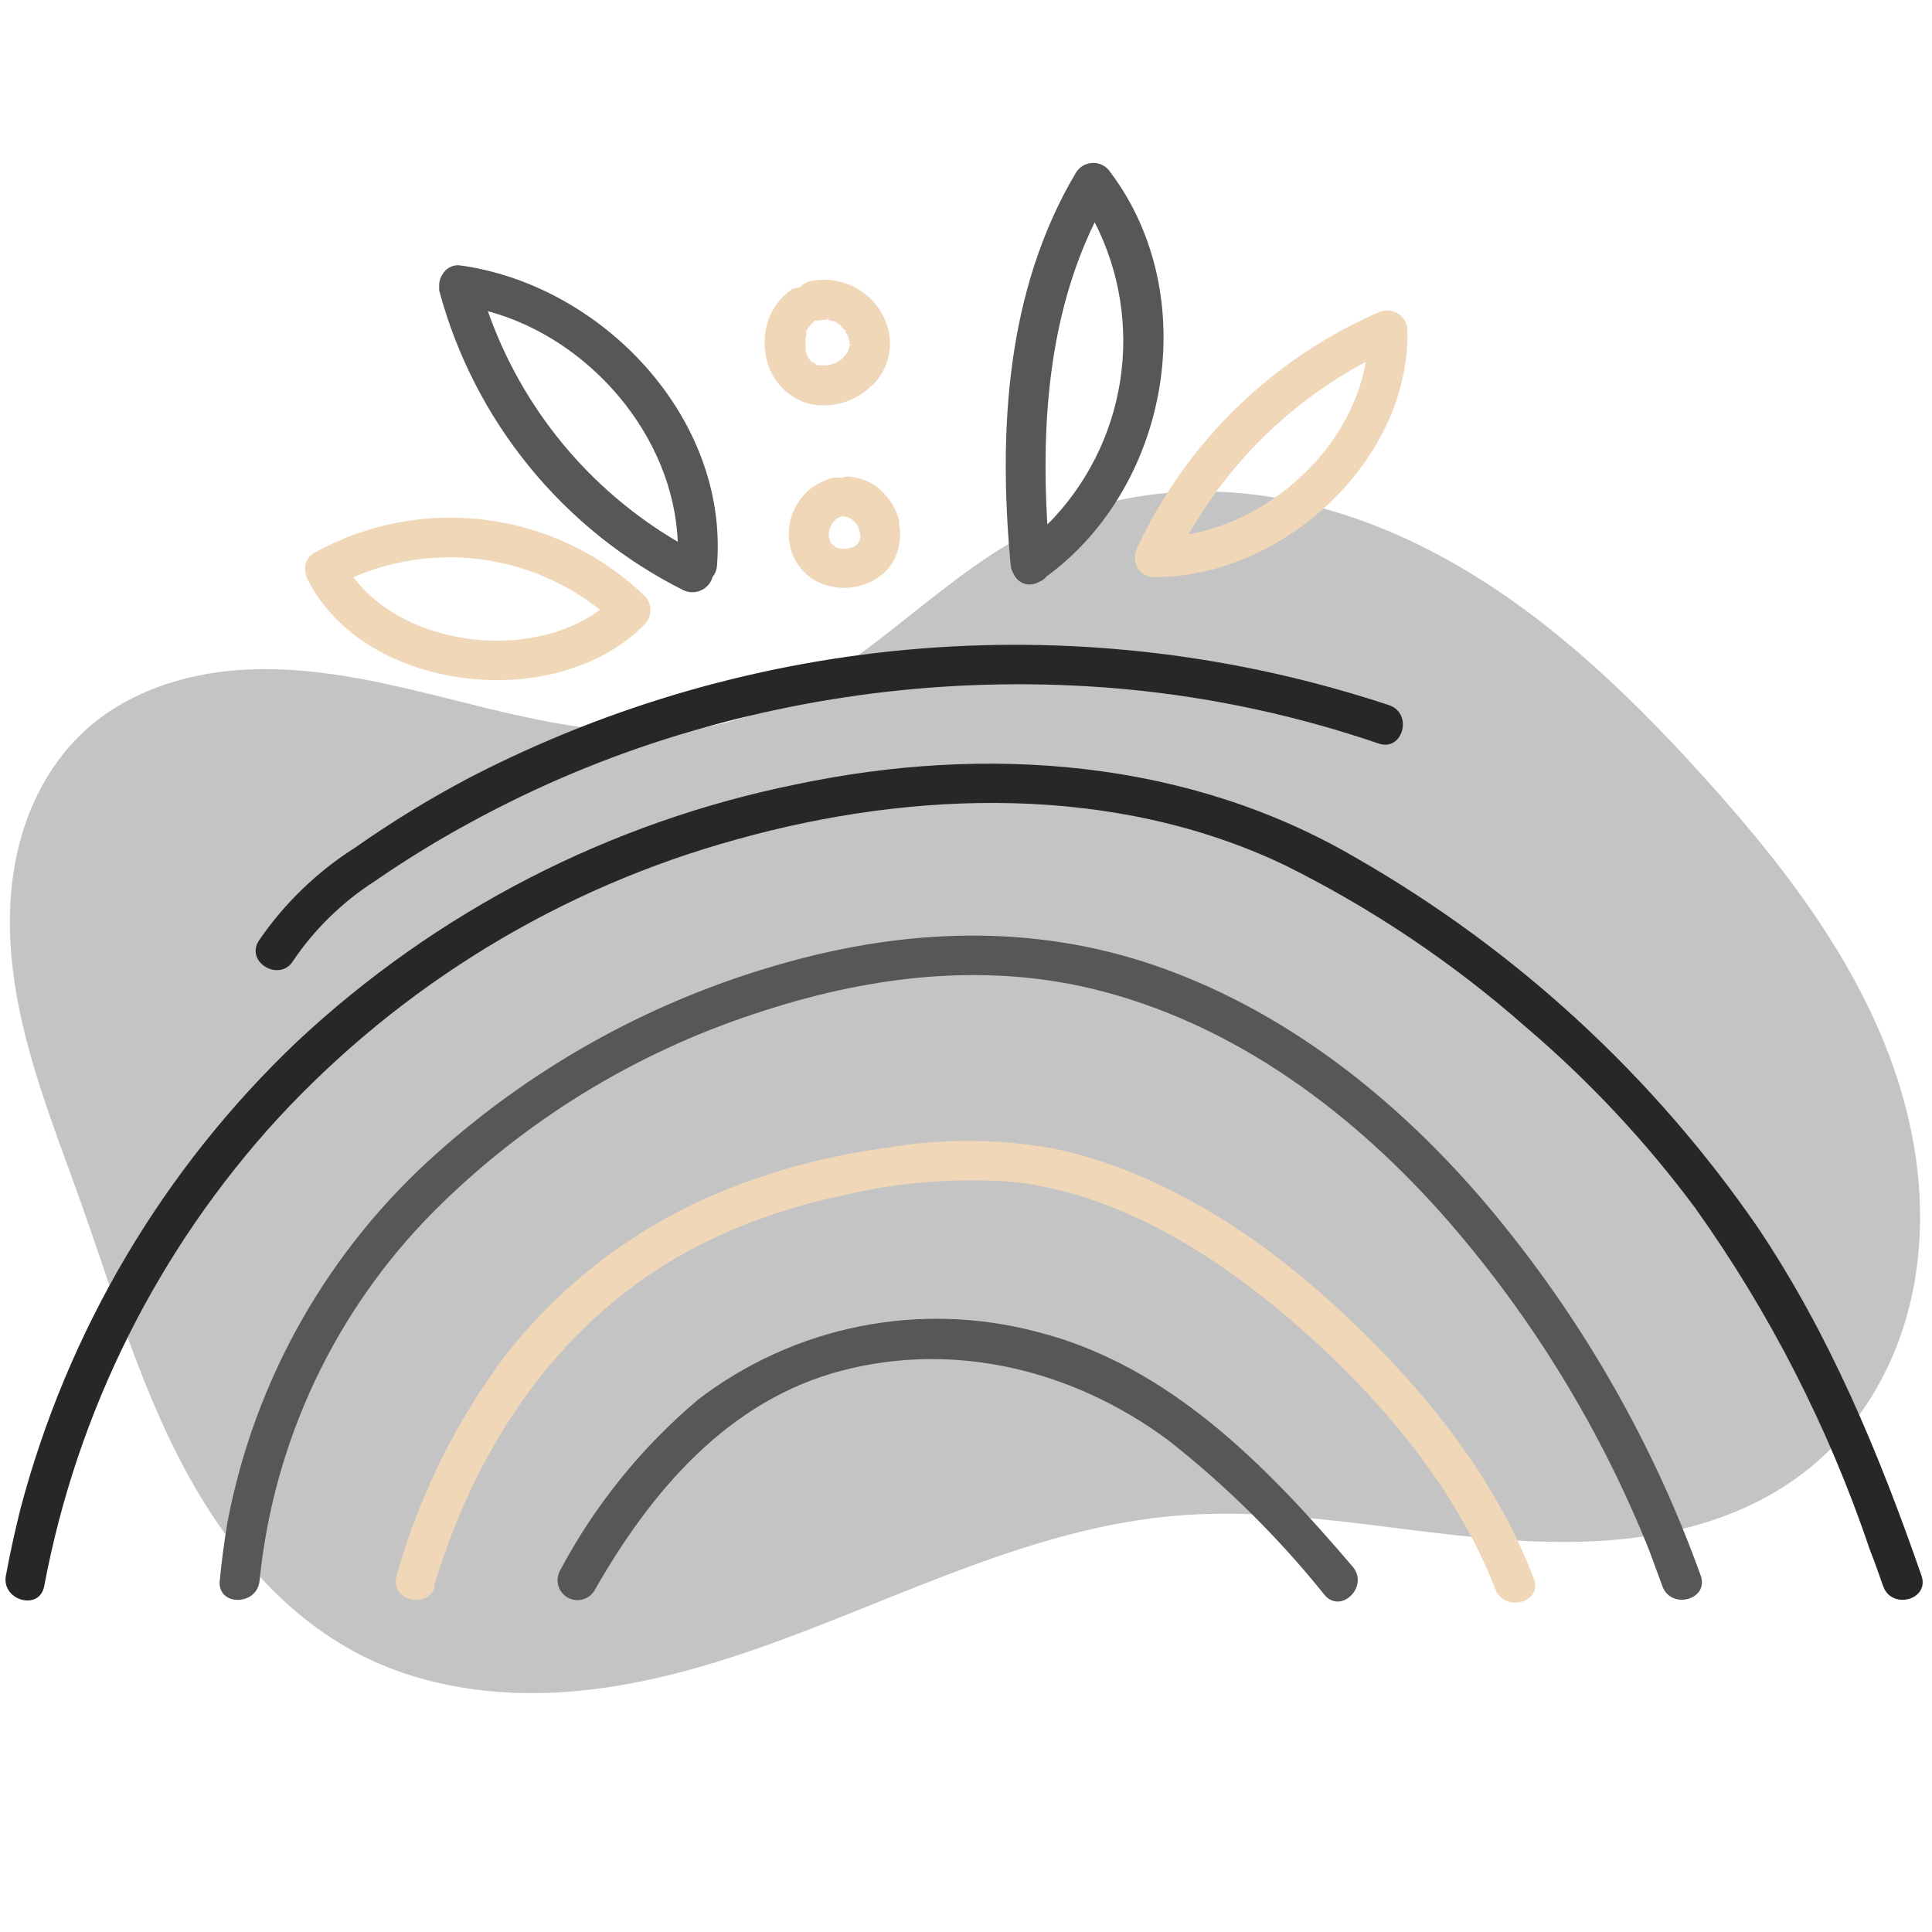 <svg xmlns="http://www.w3.org/2000/svg" xmlns:xlink="http://www.w3.org/1999/xlink" width="1080" zoomAndPan="magnify" viewBox="0 0 810 810" height="1080" preserveAspectRatio="xMidYMid meet" version="1.0"><defs><clipPath id="6531f71558"><path d="M 184 68.27 L 570 68.27 L 570 672 L 184 672 Z M 184 68.27 " clip-rule="nonzero"/></clipPath></defs><path fill="#c4c4c4" d="M 437.559 220.207 C 414.492 230.938 394.789 247.578 374.793 263.312 C 354.801 279.051 333.691 294.336 309.309 301.617 C 286.715 308.363 262.504 307.82 239.207 304.188 C 215.906 300.555 193.195 293.93 170.227 288.605 C 147.254 283.281 123.695 279.238 100.176 280.91 C 76.656 282.582 52.973 290.41 35.582 306.336 C 22.617 318.207 13.676 334.113 8.859 351.02 C 4.043 367.926 3.227 385.809 5.012 403.297 C 8.578 438.27 22.227 471.273 34 504.402 C 46.793 540.391 57.594 577.301 75.031 611.285 C 92.465 645.27 117.477 676.758 151.547 694.031 C 177.98 707.43 208.473 711.5 238.027 709.293 C 267.582 707.086 296.387 698.867 324.25 688.766 C 379.977 668.566 434.133 640.375 493.203 635.461 C 538.406 631.703 583.473 641.906 628.703 645.375 C 651.316 647.109 674.215 647.145 696.5 642.938 C 718.789 638.73 740.527 630.117 758.188 615.887 C 779.559 598.668 794.129 573.715 800.68 547.062 C 807.227 520.41 806.027 492.168 799.305 465.559 C 785.867 412.34 751.523 366.957 714.742 326.215 C 679.168 286.805 639.625 249.531 591.609 226.875 C 567.605 215.551 541.641 208.051 515.148 206.383 C 488.656 204.719 461.625 209.008 437.559 220.207 Z M 437.559 220.207 " fill-opacity="1" fill-rule="nonzero"/><path fill="#575757" d="M 108.816 662.75 C 107.816 673.371 91.074 673.484 92.129 662.75 C 92.91 654.574 93.965 646.453 95.355 638.332 C 96.766 630.887 98.48 623.508 100.496 616.203 C 102.516 608.898 104.828 601.688 107.441 594.574 C 110.055 587.461 112.953 580.465 116.145 573.59 C 119.336 566.719 122.801 559.984 126.547 553.398 C 130.293 546.809 134.305 540.387 138.578 534.129 C 142.855 527.871 147.379 521.801 152.156 515.914 C 156.934 510.031 161.941 504.355 167.188 498.883 C 172.434 493.414 177.895 488.168 183.57 483.148 C 193.992 473.859 204.91 465.195 216.324 457.152 C 227.734 449.113 239.57 441.746 251.824 435.059 C 264.078 428.367 276.672 422.398 289.609 417.152 C 302.547 411.902 315.738 407.406 329.188 403.664 C 380.359 389.258 433.199 387.312 484.039 404.723 C 544.441 425.469 594.781 468.242 633.824 517.969 C 650.793 539.441 665.922 562.141 679.207 586.062 C 692.496 609.988 703.77 634.828 713.031 660.578 C 716.645 670.703 700.516 675.043 696.957 664.973 C 695.121 659.914 693.23 654.906 691.395 649.902 C 681.387 624.902 669.379 600.906 655.379 577.906 C 641.375 554.906 625.57 533.219 607.961 512.852 C 568.082 466.906 517.355 428.75 457.34 414.402 C 410.285 403.277 362.172 409.727 316.73 424.914 C 304.055 429.07 291.664 433.961 279.562 439.574 C 267.461 445.188 255.73 451.492 244.367 458.484 C 233.008 465.477 222.094 473.109 211.629 481.383 C 201.164 489.656 191.219 498.512 181.793 507.957 C 176.668 513.121 171.773 518.492 167.105 524.074 C 162.441 529.656 158.02 535.426 153.848 541.383 C 149.672 547.344 145.762 553.469 142.109 559.762 C 138.457 566.055 135.082 572.488 131.98 579.07 C 128.875 585.652 126.059 592.352 123.531 599.172 C 121 605.992 118.762 612.91 116.824 619.922 C 114.883 626.93 113.242 634.012 111.906 641.164 C 110.57 648.316 109.539 655.512 108.816 662.75 Z M 108.816 662.75 " fill-opacity="1" fill-rule="nonzero"/><path fill="#272727" d="M 18.543 664.973 C 16.598 675.543 0.523 671.035 2.469 660.578 C 4.211 651.234 6.234 641.965 8.531 632.77 C 10.984 623.461 13.758 614.25 16.848 605.137 C 19.941 596.02 23.344 587.023 27.055 578.145 C 30.77 569.262 34.785 560.523 39.105 551.922 C 43.426 543.32 48.035 534.875 52.938 526.594 C 57.844 518.312 63.027 510.207 68.492 502.285 C 73.953 494.359 79.688 486.637 85.688 479.109 C 91.684 471.582 97.938 464.27 104.441 457.176 C 110.945 450.082 117.688 443.223 124.668 436.594 C 131.934 429.805 139.422 423.277 147.133 417.004 C 154.848 410.734 162.77 404.734 170.898 399.012 C 179.027 393.289 187.344 387.852 195.844 382.703 C 204.348 377.551 213.02 372.703 221.859 368.152 C 230.699 363.602 239.684 359.359 248.812 355.43 C 257.945 351.5 267.203 347.887 276.582 344.598 C 285.965 341.305 295.445 338.344 305.031 335.707 C 314.617 333.07 324.281 330.77 334.027 328.801 C 413.289 312.113 498.055 318.176 568.914 359.891 C 585.574 369.445 601.648 379.902 617.141 391.254 C 632.633 402.605 647.441 414.781 661.57 427.789 C 675.699 440.797 689.062 454.551 701.656 469.051 C 714.246 483.551 725.992 498.707 736.891 514.52 C 767.148 559.57 787.84 609.465 805.586 660.578 C 809.145 670.758 793.012 675.098 789.508 664.973 C 787.73 659.914 785.949 654.797 783.949 649.734 C 775.316 624.164 764.859 599.367 752.574 575.336 C 740.293 551.309 726.312 528.312 710.637 506.344 C 689.871 478.438 666.25 453.207 639.777 430.641 C 624.465 417.148 608.336 404.711 591.395 393.332 C 574.449 381.957 556.832 371.738 538.547 362.672 C 467.406 328.742 383.418 331.078 308.832 351.938 C 299.676 354.457 290.617 357.289 281.66 360.434 C 272.699 363.582 263.859 367.035 255.141 370.797 C 246.422 374.559 237.844 378.617 229.406 382.973 C 220.973 387.332 212.695 391.977 204.582 396.906 C 196.469 401.84 188.535 407.047 180.781 412.531 C 173.027 418.016 165.477 423.758 158.121 429.766 C 150.77 435.773 143.633 442.031 136.715 448.535 C 129.797 455.039 123.109 461.773 116.66 468.742 C 110.398 475.57 104.387 482.609 98.613 489.859 C 92.844 497.105 87.336 504.547 82.082 512.176 C 76.828 519.809 71.848 527.613 67.141 535.594 C 62.43 543.57 58.004 551.703 53.863 559.988 C 49.719 568.273 45.867 576.695 42.312 585.25 C 38.754 593.805 35.5 602.469 32.547 611.25 C 29.59 620.031 26.945 628.902 24.609 637.867 C 22.273 646.832 20.25 655.867 18.543 664.973 Z M 18.543 664.973 " fill-opacity="1" fill-rule="nonzero"/><path fill="#272727" d="M 577.98 311.723 C 544.023 300.129 509.184 292.582 473.469 289.086 C 457.633 287.574 441.758 286.84 425.848 286.879 C 409.938 286.922 394.066 287.738 378.234 289.328 C 362.402 290.922 346.688 293.281 331.09 296.41 C 315.488 299.535 300.078 303.418 284.859 308.051 C 254.5 317.266 225.391 329.465 197.531 344.652 C 183.609 352.195 170.129 360.465 157.098 369.457 C 150.324 373.805 144.059 378.789 138.301 384.41 C 132.539 390.027 127.402 396.168 122.891 402.832 C 117.328 411.898 102.754 403.555 108.484 394.434 C 113.797 386.648 119.84 379.477 126.609 372.922 C 133.383 366.363 140.746 360.559 148.699 355.496 C 164.16 344.625 180.254 334.777 196.977 325.961 C 204.324 322.164 211.766 318.547 219.293 315.117 C 226.82 311.688 234.43 308.449 242.121 305.398 C 249.812 302.348 257.574 299.492 265.406 296.828 C 273.238 294.168 281.133 291.699 289.09 289.43 C 297.047 287.16 305.055 285.09 313.113 283.223 C 321.172 281.352 329.27 279.684 337.414 278.215 C 345.555 276.75 353.73 275.488 361.934 274.43 C 370.141 273.367 378.367 272.516 386.613 271.867 C 394.859 271.219 403.121 270.773 411.391 270.539 C 419.66 270.301 427.93 270.27 436.203 270.445 C 444.473 270.621 452.734 271.004 460.988 271.59 C 469.238 272.176 477.473 272.969 485.684 273.969 C 493.898 274.965 502.078 276.168 510.234 277.574 C 518.387 278.977 526.5 280.586 534.57 282.395 C 542.645 284.207 550.668 286.215 558.641 288.426 C 566.609 290.637 574.523 293.043 582.375 295.648 C 592.555 299.098 588.16 315.227 577.98 311.723 Z M 577.98 311.723 " fill-opacity="1" fill-rule="nonzero"/><path fill="#f0d7b8" d="M 182.348 664.973 C 179.289 675.266 163.215 670.871 166.273 660.578 C 170.988 643.785 177.223 627.574 184.977 611.949 C 192.727 596.324 201.863 581.551 212.383 567.637 C 218.285 560.137 224.645 553.047 231.457 546.367 C 238.273 539.688 245.488 533.473 253.105 527.723 C 260.723 521.973 268.68 516.734 276.973 512.012 C 285.266 507.289 293.828 503.121 302.656 499.5 C 324.719 490.504 347.562 484.441 371.184 481.312 C 383.059 479.246 395.023 478.25 407.078 478.324 C 419.133 478.398 431.086 479.543 442.934 481.758 C 489.711 492.047 531.926 520.691 566.023 553.398 C 598.117 583.766 627.207 620.145 643.059 661.859 C 646.898 671.926 630.766 676.211 626.93 666.309 C 609.852 622.145 576.258 583.434 540.715 553.008 C 508.176 525.199 467.461 499.891 423.91 495.441 C 411.965 494.586 400.023 494.652 388.086 495.641 C 376.148 496.629 364.359 498.527 352.715 501.336 C 331.973 505.629 312.133 512.527 293.203 522.027 C 236.023 551.34 200.148 604.57 181.957 664.973 Z M 365.898 161.434 C 366.84 160.492 367.699 159.477 368.477 158.395 C 369.254 157.309 369.941 156.172 370.535 154.977 C 371.129 153.785 371.621 152.551 372.016 151.273 C 372.41 150 372.699 148.703 372.883 147.383 C 373.066 146.062 373.145 144.734 373.113 143.402 C 373.086 142.07 372.945 140.746 372.703 139.438 C 372.461 138.125 372.113 136.844 371.66 135.586 C 371.211 134.332 370.66 133.121 370.016 131.957 C 369.297 130.621 368.477 129.352 367.555 128.148 C 366.629 126.945 365.617 125.828 364.508 124.793 C 363.402 123.754 362.219 122.816 360.957 121.973 C 359.699 121.133 358.379 120.398 356.996 119.77 C 355.617 119.145 354.195 118.633 352.73 118.238 C 351.266 117.848 349.781 117.574 348.273 117.422 C 346.766 117.27 345.254 117.242 343.742 117.34 C 342.227 117.438 340.734 117.656 339.254 117.996 C 337.66 118.469 336.328 119.34 335.25 120.609 C 333.809 120.516 332.512 120.906 331.359 121.777 C 329.195 123.359 327.32 125.227 325.727 127.379 C 324.133 129.531 322.895 131.875 322.012 134.402 C 320.465 139.102 320.129 143.887 321.012 148.754 C 321.195 149.934 321.461 151.098 321.809 152.242 C 322.156 153.387 322.582 154.5 323.086 155.586 C 323.59 156.672 324.168 157.715 324.82 158.715 C 325.473 159.719 326.191 160.672 326.977 161.574 C 327.762 162.473 328.609 163.316 329.512 164.098 C 330.418 164.879 331.371 165.594 332.379 166.242 C 333.383 166.887 334.43 167.461 335.516 167.961 C 336.605 168.461 337.719 168.879 338.867 169.223 C 340.051 169.496 341.25 169.695 342.461 169.82 C 343.672 169.941 344.887 169.984 346.102 169.953 C 347.32 169.922 348.527 169.809 349.73 169.621 C 350.934 169.434 352.121 169.172 353.289 168.832 C 354.457 168.492 355.602 168.078 356.715 167.594 C 357.832 167.109 358.914 166.555 359.957 165.93 C 361.004 165.305 362.004 164.617 362.961 163.863 C 363.918 163.113 364.824 162.305 365.676 161.434 Z M 338.812 149.645 C 338.422 148.977 338.145 148.254 337.754 147.586 C 339.09 150.145 337.754 147.863 337.754 146.973 C 337.723 146.602 337.723 146.23 337.754 145.859 C 337.734 145.621 337.734 145.379 337.754 145.137 C 337.754 144.691 337.754 144.191 337.754 143.746 C 337.754 143.301 337.754 142.414 337.754 141.746 C 337.82 141.332 337.914 140.922 338.031 140.523 C 338.008 140.207 338.008 139.891 338.031 139.574 C 338.031 139.965 338.031 139.297 338.031 138.852 L 338.031 138.352 L 338.031 138.797 C 338.254 138.379 338.492 137.969 338.754 137.574 L 339.09 137.074 C 339.645 136.461 341.98 134.457 339.645 136.238 C 340.395 135.699 341.082 135.086 341.703 134.402 C 342.332 134.484 342.965 134.484 343.594 134.402 L 344.652 134.125 L 346.543 134.125 L 346.207 134.125 L 346.652 134.125 C 346.875 134.078 347.098 134.078 347.32 134.125 L 348.766 134.57 L 349.879 134.57 L 349.488 134.57 L 350.656 135.184 C 351.324 135.57 351.883 136.07 352.551 136.461 L 352.16 136.461 L 353.16 137.406 L 353.996 138.297 C 354.199 138.504 354.348 138.746 354.441 139.02 C 354.441 139.465 354.996 139.855 355.219 140.301 L 355.555 140.855 C 355.555 141.633 355.941 142.355 356.164 143.082 L 356.164 144.137 C 356.227 144.379 356.227 144.617 356.164 144.859 C 356.133 145.008 356.133 145.156 356.164 145.305 L 356.164 144.973 C 356.043 145.48 355.895 145.98 355.719 146.473 C 355.703 146.602 355.703 146.734 355.719 146.863 C 355.672 147.133 355.543 147.355 355.332 147.531 C 354.973 148.195 354.566 148.824 354.105 149.422 C 355.609 147.086 354.105 149.422 353.551 149.867 L 353.051 150.312 L 352.492 150.812 L 352.047 151.199 L 352.383 150.867 L 351.383 151.535 L 350.438 151.98 C 350.215 152.199 349.957 152.348 349.656 152.426 L 349.266 152.426 L 349.602 152.426 L 348.602 152.758 L 346.82 153.148 L 343.039 153.148 C 342.203 153.148 340.48 151.867 343.039 153.148 C 342.371 152.758 341.594 152.426 340.926 151.98 L 339.98 151.703 L 340.367 151.703 C 339.82 151.152 339.301 150.578 338.812 149.977 C 340.422 151.703 339.035 150.422 338.59 149.645 Z M 340.59 151.758 C 341.98 152.535 341.203 152.258 340.59 151.758 Z M 346.152 153.371 C 346.152 153.371 346.152 153.371 347.266 153.371 Z M 353.551 150.367 L 352.996 150.867 Z M 346.875 133.68 L 347.543 133.68 C 347.543 134.07 347.152 134.125 346.43 133.848 Z M 350.047 152.367 L 350.938 151.867 L 350.102 152.367 Z M 338.367 138.574 C 338.301 138.863 338.207 139.141 338.086 139.41 C 338.086 139.41 338.086 138.91 338.367 138.629 Z M 356.777 144.137 L 356.777 145.082 C 356.219 144.359 356.277 144.137 356.332 144.25 Z M 348.824 134.457 L 349.266 134.457 C 348.656 134.516 348.543 134.402 348.824 134.457 Z M 354.383 138.297 L 354.887 139.02 C 354.887 139.02 354.383 138.91 354.105 138.297 Z M 352.492 136.406 C 351.324 135.738 351.938 135.961 352.492 136.406 Z M 356.109 146.695 L 355.773 147.363 Z M 377.188 219.281 C 376.688 216.91 375.867 214.652 374.723 212.516 C 373.578 210.379 372.156 208.441 370.461 206.711 C 368.844 204.957 366.988 203.512 364.898 202.371 C 362.074 200.957 359.086 200.105 355.941 199.812 C 354.871 199.75 353.848 199.957 352.883 200.426 C 351.547 200.117 350.215 200.117 348.879 200.426 C 347.809 200.695 346.762 201.039 345.738 201.453 C 344.715 201.871 343.727 202.355 342.77 202.906 C 341.812 203.457 340.898 204.074 340.027 204.75 C 339.156 205.43 338.336 206.164 337.566 206.957 C 336.797 207.746 336.086 208.59 335.434 209.477 C 334.777 210.367 334.188 211.301 333.664 212.27 C 333.141 213.242 332.684 214.246 332.297 215.277 C 331.91 216.312 331.598 217.371 331.359 218.445 C 330.832 220.629 330.621 222.84 330.727 225.082 C 330.828 227.324 331.242 229.504 331.969 231.629 C 332.805 233.988 334.004 236.145 335.566 238.102 C 337.133 240.055 338.973 241.699 341.09 243.031 C 342.039 243.578 343.02 244.066 344.035 244.488 C 345.047 244.91 346.078 245.266 347.137 245.555 C 348.195 245.844 349.266 246.066 350.352 246.219 C 351.438 246.367 352.527 246.453 353.625 246.465 C 354.723 246.477 355.812 246.418 356.902 246.289 C 357.992 246.16 359.066 245.965 360.133 245.699 C 361.195 245.434 362.238 245.098 363.258 244.699 C 364.281 244.301 365.27 243.836 366.23 243.309 C 368.188 242.262 369.934 240.941 371.469 239.344 C 373.008 237.75 374.266 235.957 375.242 233.965 C 376.285 231.664 376.945 229.262 377.23 226.754 C 377.516 224.246 377.41 221.754 376.91 219.281 Z M 349.379 228.57 L 348.543 227.793 L 347.988 226.844 C 347.988 226.289 347.656 225.789 347.543 225.234 C 347.434 224.676 347.543 223.898 347.543 223.23 C 347.543 222.562 347.934 221.672 348.156 220.895 C 348.379 220.117 348.934 219.504 349.379 218.836 C 349.758 218.402 350.168 217.992 350.602 217.613 L 351.992 216.777 L 352.883 216.5 L 355.219 216.5 L 353.941 216.5 C 354.66 216.645 355.367 216.848 356.055 217.113 C 356.527 217.344 356.973 217.621 357.387 217.945 C 357.895 218.348 358.355 218.793 358.777 219.281 C 359.25 219.977 359.676 220.699 360.059 221.449 C 360.059 222.23 360.504 223.008 360.672 223.785 C 360.727 224.379 360.727 224.973 360.672 225.566 C 360.598 225.941 360.504 226.312 360.391 226.68 L 359.781 227.68 C 359.492 228.023 359.176 228.34 358.836 228.625 C 358.383 228.957 357.902 229.234 357.387 229.461 C 356.625 229.715 355.844 229.918 355.051 230.07 L 352.715 230.07 C 351.961 229.938 351.219 229.754 350.492 229.516 Z M 349.379 228.57 " fill-opacity="1" fill-rule="nonzero"/><g clip-path="url(#6531f71558)"><path fill="#575757" d="M 249.148 666.977 C 248.863 667.43 248.535 667.848 248.168 668.238 C 247.801 668.629 247.402 668.98 246.969 669.293 C 246.531 669.605 246.074 669.871 245.586 670.094 C 245.102 670.32 244.598 670.496 244.078 670.621 C 243.559 670.75 243.031 670.824 242.496 670.852 C 241.961 670.875 241.43 670.852 240.898 670.773 C 240.371 670.695 239.852 670.57 239.348 670.395 C 238.844 670.215 238.359 669.992 237.895 669.723 C 237.434 669.453 237 669.145 236.598 668.789 C 236.195 668.438 235.832 668.051 235.504 667.625 C 235.176 667.203 234.891 666.754 234.652 666.277 C 234.41 665.797 234.215 665.301 234.07 664.785 C 233.926 664.273 233.828 663.746 233.785 663.215 C 233.738 662.68 233.746 662.148 233.805 661.617 C 233.863 661.086 233.969 660.562 234.129 660.051 C 234.285 659.539 234.492 659.051 234.742 658.578 C 242.016 644.863 250.527 631.969 260.273 619.891 C 270.023 607.812 280.832 596.773 292.699 586.77 C 297.664 582.969 302.828 579.461 308.195 576.25 C 313.559 573.039 319.09 570.141 324.785 567.559 C 330.477 564.98 336.301 562.73 342.254 560.812 C 348.203 558.895 354.246 557.324 360.379 556.098 C 366.508 554.867 372.688 553.992 378.918 553.473 C 385.148 552.949 391.391 552.781 397.641 552.973 C 403.891 553.16 410.109 553.707 416.297 554.605 C 422.484 555.504 428.602 556.75 434.645 558.348 C 490.266 572.363 531.316 614.914 567.137 656.852 C 574.09 665.031 562.297 676.875 555.344 668.699 C 536.035 644.66 514.27 623.098 490.043 604.012 C 450.664 574.699 401.051 562.129 353.105 574.59 C 305.16 587.047 272.734 625.484 249.148 666.977 Z M 465.57 72.273 C 465.379 71.973 465.172 71.68 464.945 71.402 C 464.715 71.129 464.473 70.867 464.211 70.621 C 463.953 70.375 463.676 70.145 463.387 69.934 C 463.098 69.723 462.797 69.531 462.484 69.355 C 462.168 69.184 461.848 69.031 461.512 68.898 C 461.18 68.766 460.84 68.656 460.492 68.566 C 460.145 68.477 459.793 68.41 459.438 68.363 C 459.082 68.32 458.727 68.297 458.367 68.297 C 458.012 68.297 457.652 68.32 457.297 68.363 C 456.941 68.41 456.59 68.477 456.242 68.566 C 455.898 68.656 455.559 68.766 455.223 68.898 C 454.891 69.031 454.566 69.184 454.254 69.355 C 453.941 69.531 453.641 69.723 453.352 69.934 C 453.059 70.145 452.785 70.375 452.523 70.621 C 452.266 70.867 452.02 71.129 451.793 71.402 C 451.566 71.68 451.355 71.973 451.164 72.273 C 421.797 121.555 418.516 180.625 423.688 236.469 C 423.758 237.996 424.203 239.406 425.023 240.695 C 425.23 241.168 425.484 241.613 425.789 242.035 C 426.09 242.453 426.434 242.836 426.816 243.18 C 427.199 243.527 427.613 243.828 428.062 244.086 C 428.512 244.344 428.98 244.551 429.473 244.711 C 429.965 244.867 430.465 244.973 430.98 245.023 C 431.496 245.074 432.008 245.07 432.52 245.012 C 433.035 244.953 433.535 244.84 434.023 244.676 C 434.516 244.512 434.98 244.297 435.426 244.031 C 436.777 243.551 437.91 242.754 438.816 241.641 C 490.488 203.875 504.395 123.891 465.57 72.273 Z M 439.098 219.949 C 436.539 176.676 439.875 132.289 458.953 93.188 C 460.254 95.734 461.457 98.324 462.555 100.965 C 463.652 103.605 464.648 106.281 465.535 109 C 466.422 111.719 467.203 114.465 467.875 117.242 C 468.547 120.023 469.109 122.824 469.562 125.645 C 470.016 128.469 470.355 131.305 470.586 134.156 C 470.812 137.004 470.93 139.859 470.938 142.719 C 470.941 145.578 470.832 148.434 470.613 151.281 C 470.395 154.133 470.062 156.969 469.621 159.793 C 469.18 162.621 468.625 165.422 467.965 168.203 C 467.301 170.984 466.531 173.734 465.652 176.457 C 464.773 179.176 463.789 181.859 462.699 184.5 C 461.609 187.145 460.418 189.738 459.125 192.289 C 457.828 194.84 456.438 197.332 454.949 199.773 C 453.457 202.215 451.875 204.59 450.199 206.906 C 448.52 209.223 446.758 211.469 444.902 213.645 C 443.051 215.824 441.113 217.926 439.098 219.949 Z M 192.414 111.211 C 191.719 111.172 191.031 111.23 190.348 111.387 C 189.668 111.543 189.023 111.793 188.414 112.133 C 187.801 112.473 187.25 112.887 186.758 113.383 C 186.266 113.879 185.855 114.434 185.52 115.047 C 184.621 116.332 184.156 117.762 184.129 119.328 L 184.129 119.664 C 184.102 119.906 184.102 120.145 184.129 120.387 C 184.098 120.852 184.098 121.312 184.129 121.777 C 185.93 128.504 188.078 135.117 190.574 141.617 C 193.074 148.117 195.906 154.469 199.078 160.668 C 202.246 166.867 205.734 172.883 209.539 178.719 C 213.344 184.551 217.441 190.164 221.84 195.562 C 226.238 200.965 230.906 206.117 235.852 211.023 C 240.793 215.926 245.977 220.559 251.41 224.918 C 256.84 229.277 262.484 233.336 268.348 237.098 C 274.207 240.859 280.246 244.301 286.473 247.426 C 287.051 247.707 287.652 247.918 288.281 248.066 C 288.906 248.215 289.539 248.293 290.184 248.301 C 290.828 248.309 291.465 248.246 292.094 248.113 C 292.723 247.984 293.332 247.785 293.918 247.52 C 294.504 247.254 295.055 246.93 295.57 246.543 C 296.086 246.156 296.551 245.719 296.969 245.23 C 297.387 244.742 297.75 244.215 298.051 243.645 C 298.355 243.078 298.59 242.484 298.762 241.863 C 299.875 240.48 300.484 238.906 300.598 237.137 C 305.66 174.949 252.043 119.105 192.414 111.211 Z M 204.543 130.453 C 247.203 141.969 282.41 182.793 284.137 227.125 C 279.539 224.426 275.066 221.535 270.727 218.445 C 266.383 215.352 262.184 212.078 258.129 208.621 C 254.074 205.16 250.18 201.531 246.441 197.73 C 242.707 193.926 239.145 189.969 235.758 185.855 C 232.367 181.738 229.168 177.484 226.152 173.09 C 223.141 168.691 220.324 164.172 217.707 159.527 C 215.094 154.887 212.684 150.137 210.484 145.281 C 208.289 140.426 206.305 135.484 204.543 130.453 Z M 204.543 130.453 " fill-opacity="1" fill-rule="nonzero"/></g><path fill="#f0d7b8" d="M 577.926 130.953 C 572.41 133.363 567.012 136.012 561.734 138.906 C 556.457 141.805 551.32 144.93 546.324 148.289 C 541.332 151.648 536.496 155.227 531.828 159.023 C 527.156 162.82 522.664 166.82 518.355 171.023 C 514.047 175.227 509.934 179.613 506.023 184.188 C 502.109 188.766 498.414 193.504 494.93 198.414 C 491.445 203.324 488.191 208.379 485.164 213.582 C 482.137 218.785 479.352 224.117 476.809 229.57 C 476.578 230.008 476.383 230.461 476.23 230.93 C 476.074 231.395 475.961 231.875 475.891 232.363 C 475.816 232.852 475.785 233.34 475.793 233.832 C 475.805 234.328 475.855 234.816 475.949 235.301 C 476.043 235.785 476.176 236.258 476.348 236.719 C 476.52 237.184 476.73 237.625 476.98 238.051 C 477.227 238.477 477.512 238.879 477.828 239.258 C 478.145 239.637 478.488 239.984 478.863 240.305 L 479.59 240.863 L 480.867 241.418 C 481.75 241.734 482.656 241.902 483.594 241.918 C 537.379 242.477 591.555 192.918 590.051 137.965 C 590.023 137.621 589.977 137.281 589.906 136.945 C 589.84 136.609 589.75 136.277 589.641 135.953 C 589.535 135.629 589.406 135.309 589.258 135 C 589.113 134.691 588.945 134.391 588.762 134.102 C 588.582 133.809 588.379 133.531 588.164 133.266 C 587.945 133 587.715 132.75 587.469 132.512 C 587.219 132.273 586.957 132.051 586.684 131.844 C 586.41 131.637 586.125 131.449 585.828 131.277 C 585.531 131.105 585.223 130.953 584.91 130.816 C 584.594 130.684 584.27 130.57 583.941 130.473 C 583.613 130.379 583.277 130.301 582.938 130.246 C 582.602 130.191 582.258 130.156 581.918 130.145 C 581.574 130.129 581.23 130.137 580.891 130.164 C 580.547 130.191 580.207 130.238 579.871 130.305 C 579.535 130.375 579.207 130.465 578.879 130.57 C 578.555 130.68 578.238 130.809 577.926 130.953 Z M 498.387 224.008 C 502.719 216.387 507.562 209.102 512.918 202.164 C 518.277 195.227 524.098 188.695 530.379 182.582 C 536.66 176.465 543.34 170.82 550.418 165.648 C 557.5 160.477 564.906 155.828 572.641 151.703 C 566.414 187.41 533.762 217.668 498.387 224.008 Z M 270.34 249.871 C 268.098 247.715 265.77 245.648 263.363 243.676 C 260.957 241.703 258.473 239.828 255.918 238.051 C 253.359 236.273 250.738 234.602 248.047 233.031 C 245.359 231.465 242.609 230.004 239.805 228.656 C 237 227.305 234.145 226.07 231.242 224.945 C 228.34 223.82 225.395 222.816 222.41 221.926 C 219.43 221.035 216.414 220.266 213.371 219.617 C 210.324 218.965 207.258 218.438 204.172 218.027 C 201.086 217.621 197.988 217.336 194.879 217.176 C 191.77 217.016 188.66 216.977 185.547 217.062 C 182.434 217.148 179.332 217.359 176.234 217.691 C 173.141 218.023 170.062 218.477 167.004 219.055 C 163.945 219.629 160.914 220.328 157.91 221.145 C 154.902 221.961 151.938 222.898 149.008 223.949 C 146.078 225.004 143.195 226.172 140.355 227.453 C 137.52 228.734 134.738 230.125 132.012 231.629 C 131.309 231.977 130.676 232.422 130.117 232.973 C 129.559 233.52 129.098 234.141 128.738 234.836 C 128.379 235.531 128.137 236.266 128.012 237.039 C 127.887 237.812 127.883 238.586 128.008 239.359 C 128.066 240.66 128.398 241.883 129.008 243.031 C 153.258 290.809 233.965 299.207 270.34 261.664 C 270.719 261.273 271.055 260.848 271.352 260.391 C 271.645 259.934 271.895 259.453 272.098 258.945 C 272.301 258.441 272.457 257.922 272.559 257.387 C 272.664 256.852 272.715 256.312 272.715 255.77 C 272.715 255.223 272.664 254.684 272.559 254.148 C 272.457 253.617 272.301 253.098 272.098 252.59 C 271.895 252.086 271.645 251.605 271.352 251.148 C 271.055 250.691 270.719 250.266 270.34 249.871 Z M 147.973 242.086 C 150.07 241.172 152.195 240.332 154.352 239.562 C 156.504 238.797 158.68 238.102 160.883 237.48 C 163.082 236.855 165.301 236.312 167.539 235.84 C 169.777 235.367 172.027 234.973 174.293 234.652 C 176.555 234.332 178.828 234.09 181.109 233.926 C 183.391 233.762 185.676 233.672 187.961 233.66 C 190.246 233.648 192.531 233.715 194.812 233.859 C 197.098 234 199.371 234.223 201.637 234.52 C 203.906 234.816 206.16 235.191 208.402 235.641 C 210.645 236.09 212.871 236.613 215.074 237.215 C 217.281 237.812 219.465 238.488 221.629 239.234 C 223.789 239.984 225.922 240.801 228.027 241.695 C 230.133 242.586 232.207 243.547 234.246 244.582 C 236.289 245.613 238.289 246.711 240.258 247.879 C 242.223 249.047 244.148 250.281 246.031 251.578 C 247.914 252.875 249.75 254.234 251.543 255.656 C 222.672 277.184 170.336 271.344 148.363 242.195 Z M 147.973 242.086 " fill-opacity="1" fill-rule="nonzero"/></svg>